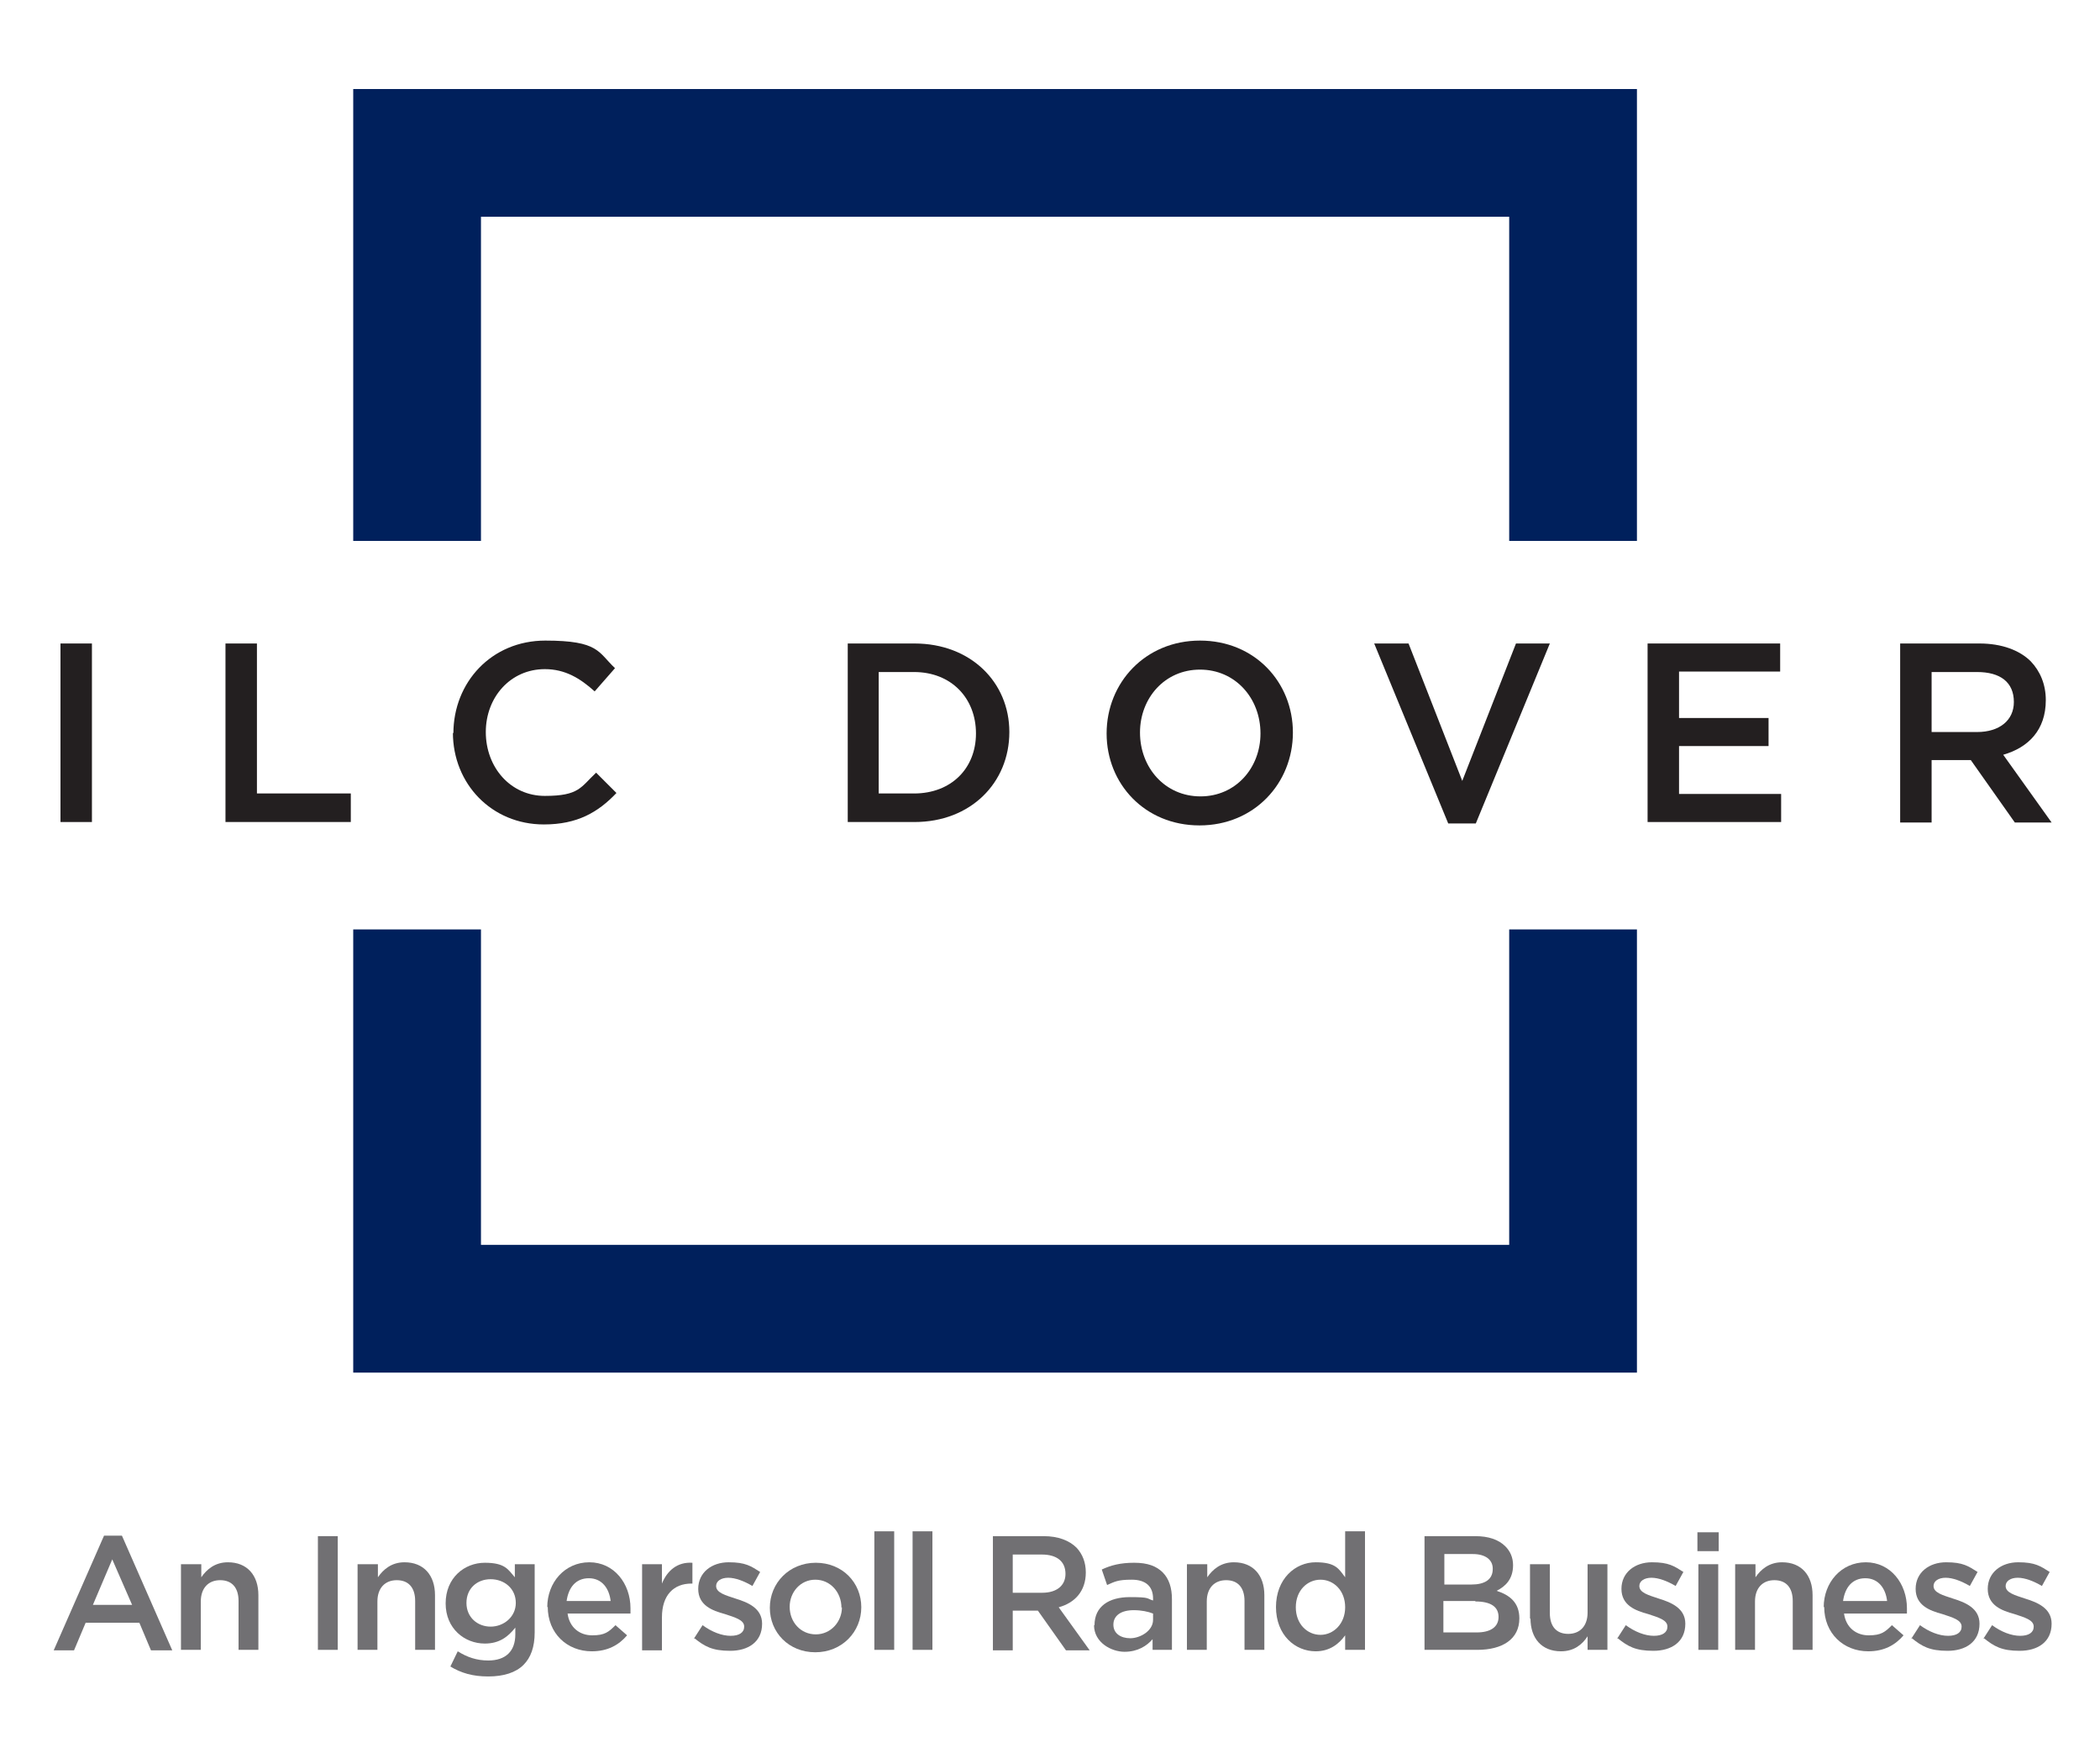 <?xml version="1.0" encoding="UTF-8"?>
<svg id="Layer_2" data-name="Layer 2" xmlns="http://www.w3.org/2000/svg" version="1.1" viewBox="0 0 434 360">
  <defs>
    <style>
      .cls-1 {
        fill: #717073;
      }

      .cls-1, .cls-2, .cls-3 {
        stroke-width: 0px;
      }

      .cls-2 {
        fill: #231f20;
      }

      .cls-3 {
        fill: #00205c;
      }
    </style>
  </defs>
  <path class="cls-2" d="M12.5,133h6.5v36.9h-6.5v-36.9Z"/>
  <path class="cls-2" d="M46.6,133h6.5v31h19.4v5.9h-25.9v-36.9Z"/>
  <path class="cls-2" d="M93.7,151.6h0c0-10.6,7.9-19.2,19-19.2s10.9,2.4,14.4,5.7l-4.2,4.8c-3-2.7-6.1-4.6-10.3-4.6-7.1,0-12.2,5.8-12.2,13h0c0,7.3,5.1,13.2,12.2,13.2s7.4-1.8,10.6-4.8l4.2,4.2c-3.8,4-8.1,6.5-15,6.5-10.8,0-18.8-8.4-18.8-19Z"/>
  <path class="cls-2" d="M175.2,133h13.8c11.6,0,19.6,8,19.6,18.3h0c0,10.5-8,18.6-19.6,18.6h-13.8v-36.9ZM188.9,164c7.7,0,12.8-5.2,12.8-12.4h0c0-7.3-5.1-12.7-12.8-12.7h-7.3v25.1h7.3Z"/>
  <path class="cls-2" d="M228.7,151.6h0c0-10.5,8-19.2,19.3-19.2s19.2,8.6,19.2,19h0c0,10.5-8,19.2-19.3,19.2s-19.2-8.6-19.2-19ZM260.5,151.6h0c0-7.3-5.2-13.2-12.5-13.2s-12.4,5.9-12.4,13h0c0,7.3,5.2,13.2,12.5,13.2s12.4-5.9,12.4-13Z"/>
  <path class="cls-2" d="M283.9,133h7.2l11.1,28.4,11.1-28.4h7l-15.3,37.2h-5.7l-15.3-37.2Z"/>
  <path class="cls-2" d="M340.5,133h27.4v5.8h-20.9v9.6h18.5v5.8h-18.5v9.9h21.1v5.8h-27.6v-36.9Z"/>
  <path class="cls-2" d="M392.7,133h16.4c4.6,0,8.3,1.4,10.6,3.7,1.9,2,3.1,4.7,3.1,8h0c0,6.2-3.6,9.8-8.8,11.3l10,14h-7.6l-9.1-12.9h-8.1v12.9h-6.5v-36.9ZM408.6,151.3c4.6,0,7.6-2.4,7.6-6.2h0c0-4.1-2.8-6.2-7.6-6.2h-9.4v12.4h9.5Z"/>
  <g>
    <polygon class="cls-3" points="99.4 44.8 311.9 44.8 311.9 111.8 338.3 111.8 338.3 18.4 73 18.4 73 111.8 99.4 111.8 99.4 44.8"/>
    <polygon class="cls-3" points="311.9 257.3 99.4 257.3 99.4 192.1 73 192.1 73 283.7 338.3 283.7 338.3 192.1 311.9 192.1 311.9 257.3"/>
  </g>
  <g>
    <path class="cls-1" d="M21.4,317.4h3.8l10.4,23.7h-4.4l-2.4-5.7h-11.1l-2.4,5.7h-4.2l10.4-23.7ZM27.3,331.7l-4.1-9.4-4,9.4h8.1Z"/>
    <path class="cls-1" d="M37.5,323.3h4.1v2.7c1.1-1.6,2.8-3.1,5.5-3.1,4,0,6.3,2.7,6.3,6.8v11.3h-4.1v-10.1c0-2.8-1.4-4.3-3.8-4.3s-4,1.6-4,4.4v10h-4.1v-17.7Z"/>
    <path class="cls-1" d="M65.7,317.5h4.1v23.5h-4.1v-23.5Z"/>
    <path class="cls-1" d="M74,323.3h4.1v2.7c1.1-1.6,2.8-3.1,5.5-3.1,4,0,6.3,2.7,6.3,6.8v11.3h-4.1v-10.1c0-2.8-1.4-4.3-3.8-4.3s-4,1.6-4,4.4v10h-4.1v-17.7Z"/>
    <path class="cls-1" d="M93.1,344.4l1.5-3.1c1.9,1.2,3.9,1.9,6.3,1.9,3.6,0,5.6-1.9,5.6-5.4v-1.4c-1.5,1.9-3.3,3.3-6.3,3.3-4.2,0-8.1-3.1-8.1-8.3h0c0-5.3,3.9-8.4,8.1-8.4s4.8,1.4,6.2,3v-2.7h4.1v14.1c0,3-.8,5.2-2.3,6.7-1.6,1.6-4.1,2.4-7.3,2.4s-5.6-.7-7.9-2.1ZM106.6,331.3h0c0-3-2.4-4.9-5.2-4.9s-5,1.9-5,4.9h0c0,3,2.3,4.9,5,4.9s5.2-2,5.2-4.9Z"/>
    <path class="cls-1" d="M113.1,332.2h0c0-5.1,3.6-9.3,8.7-9.3s8.5,4.4,8.5,9.5,0,.7,0,1.1h-13c.4,2.9,2.5,4.5,5.1,4.5s3.4-.7,4.8-2.1l2.4,2.1c-1.7,2-4,3.3-7.3,3.3-5.1,0-9.1-3.7-9.1-9.2ZM126.2,330.9c-.3-2.6-1.8-4.7-4.5-4.7s-4.2,1.9-4.6,4.7h9.1Z"/>
    <path class="cls-1" d="M132.7,323.3h4.1v4c1.1-2.7,3.2-4.5,6.3-4.3v4.3h-.2c-3.6,0-6.1,2.3-6.1,7v6.8h-4.1v-17.7Z"/>
    <path class="cls-1" d="M143.4,338.7l1.8-2.8c1.9,1.4,4,2.2,5.8,2.2s2.8-.7,2.8-1.9h0c0-1.4-1.9-1.9-4-2.6-2.6-.7-5.5-1.8-5.5-5.2h0c0-3.4,2.8-5.5,6.3-5.5s4.6.8,6.5,2l-1.6,2.9c-1.7-1-3.5-1.7-5-1.7s-2.5.7-2.5,1.7h0c0,1.4,1.9,1.9,4,2.6,2.6.8,5.5,2,5.5,5.2h0c0,3.8-2.9,5.6-6.6,5.6s-5.3-.9-7.5-2.7Z"/>
    <path class="cls-1" d="M159.1,332.3h0c0-5.1,4-9.3,9.5-9.3s9.4,4.1,9.4,9.2h0c0,5.1-4,9.3-9.5,9.3s-9.4-4.1-9.4-9.2ZM173.9,332.3h0c0-3.2-2.3-5.8-5.4-5.8s-5.3,2.6-5.3,5.6h0c0,3.2,2.3,5.7,5.4,5.7s5.4-2.6,5.4-5.6Z"/>
    <path class="cls-1" d="M180.7,316.5h4.1v24.5h-4.1v-24.5Z"/>
    <path class="cls-1" d="M188.6,316.5h4.1v24.5h-4.1v-24.5Z"/>
    <path class="cls-1" d="M205.2,317.5h10.5c3,0,5.3.9,6.8,2.4,1.2,1.3,1.9,3,1.9,5.1h0c0,3.9-2.3,6.3-5.6,7.2l6.4,8.9h-4.9l-5.8-8.2h-5.2v8.2h-4.1v-23.5ZM215.4,329.2c3,0,4.8-1.5,4.8-3.9h0c0-2.6-1.8-4-4.9-4h-6v7.9h6.1Z"/>
    <path class="cls-1" d="M226.2,335.9h0c0-3.9,3-5.8,7.3-5.8s3.4.3,4.8.7v-.4c0-2.5-1.5-3.9-4.4-3.9s-3.5.4-5.1,1.1l-1.1-3.2c1.9-.9,3.9-1.4,6.7-1.4s4.6.7,5.9,2c1.3,1.3,1.9,3.2,1.9,5.5v10.5h-4v-2.2c-1.2,1.4-3.1,2.6-5.8,2.6s-6.3-1.9-6.3-5.5ZM238.3,334.7v-1.2c-1-.4-2.4-.7-4-.7-2.6,0-4.2,1.1-4.2,3h0c0,1.8,1.5,2.8,3.5,2.8s4.7-1.5,4.7-3.8Z"/>
    <path class="cls-1" d="M245.4,323.3h4.1v2.7c1.1-1.6,2.8-3.1,5.5-3.1,4,0,6.3,2.7,6.3,6.8v11.3h-4.1v-10.1c0-2.8-1.4-4.3-3.8-4.3s-4,1.6-4,4.4v10h-4.1v-17.7Z"/>
    <path class="cls-1" d="M263.7,332.2h0c0-5.9,4-9.3,8.2-9.3s4.8,1.4,6.1,3.1v-9.5h4.1v24.5h-4.1v-3c-1.3,1.8-3.2,3.3-6.1,3.3-4.2,0-8.2-3.3-8.2-9.2ZM278,332.2h0c0-3.5-2.4-5.7-5.1-5.7s-5.1,2.2-5.1,5.7h0c0,3.5,2.4,5.7,5.1,5.7s5.1-2.3,5.1-5.7Z"/>
    <path class="cls-1" d="M294.3,317.5h10.6c2.7,0,4.8.7,6.2,2.1,1,1,1.6,2.3,1.6,3.9h0c0,2.9-1.6,4.4-3.4,5.3,2.8.9,4.7,2.5,4.7,5.7h0c0,4.3-3.5,6.5-8.7,6.5h-10.9v-23.5ZM308.5,324.2c0-1.8-1.5-3-4.1-3h-5.9v6.3h5.6c2.7,0,4.4-1,4.4-3.2h0ZM304.9,330.9h-6.6v6.5h6.9c2.8,0,4.5-1.1,4.5-3.2h0c0-2.1-1.6-3.2-4.8-3.2Z"/>
    <path class="cls-1" d="M316.2,334.6v-11.3h4.1v10.1c0,2.8,1.4,4.3,3.8,4.3s4-1.6,4-4.4v-10h4.1v17.7h-4.1v-2.8c-1.1,1.7-2.8,3.1-5.5,3.1-4,0-6.3-2.7-6.3-6.8Z"/>
    <path class="cls-1" d="M334.2,338.7l1.8-2.8c1.9,1.4,4,2.2,5.8,2.2s2.8-.7,2.8-1.9h0c0-1.4-1.9-1.9-4-2.6-2.6-.7-5.5-1.8-5.5-5.2h0c0-3.4,2.8-5.5,6.3-5.5s4.6.8,6.5,2l-1.6,2.9c-1.7-1-3.5-1.7-5-1.7s-2.5.7-2.5,1.7h0c0,1.4,1.9,1.9,4,2.6,2.6.8,5.5,2,5.5,5.2h0c0,3.8-2.9,5.6-6.6,5.6s-5.3-.9-7.5-2.7Z"/>
    <path class="cls-1" d="M350.8,316.7h4.4v3.9h-4.4v-3.9ZM351,323.3h4.1v17.7h-4.1v-17.7Z"/>
    <path class="cls-1" d="M358.7,323.3h4.1v2.7c1.1-1.6,2.8-3.1,5.5-3.1,4,0,6.3,2.7,6.3,6.8v11.3h-4.1v-10.1c0-2.8-1.4-4.3-3.8-4.3s-4,1.6-4,4.4v10h-4.1v-17.7Z"/>
    <path class="cls-1" d="M376.9,332.2h0c0-5.1,3.6-9.3,8.7-9.3s8.5,4.4,8.5,9.5,0,.7,0,1.1h-13c.4,2.9,2.5,4.5,5.1,4.5s3.4-.7,4.8-2.1l2.4,2.1c-1.7,2-4,3.3-7.3,3.3-5.1,0-9.1-3.7-9.1-9.2ZM390,330.9c-.3-2.6-1.8-4.7-4.5-4.7s-4.2,1.9-4.6,4.7h9.1Z"/>
    <path class="cls-1" d="M395,338.7l1.8-2.8c1.9,1.4,4,2.2,5.8,2.2s2.8-.7,2.8-1.9h0c0-1.4-1.9-1.9-4-2.6-2.6-.7-5.5-1.8-5.5-5.2h0c0-3.4,2.8-5.5,6.3-5.5s4.6.8,6.5,2l-1.6,2.9c-1.7-1-3.5-1.7-5-1.7s-2.5.7-2.5,1.7h0c0,1.4,1.9,1.9,4,2.6,2.6.8,5.5,2,5.5,5.2h0c0,3.8-2.9,5.6-6.6,5.6s-5.3-.9-7.5-2.7Z"/>
    <path class="cls-1" d="M409.9,338.7l1.8-2.8c1.9,1.4,4,2.2,5.8,2.2s2.8-.7,2.8-1.9h0c0-1.4-1.9-1.9-4-2.6-2.6-.7-5.5-1.8-5.5-5.2h0c0-3.4,2.8-5.5,6.3-5.5s4.6.8,6.5,2l-1.6,2.9c-1.7-1-3.5-1.7-5-1.7s-2.5.7-2.5,1.7h0c0,1.4,1.9,1.9,4,2.6,2.6.8,5.5,2,5.5,5.2h0c0,3.8-2.9,5.6-6.6,5.6s-5.3-.9-7.5-2.7Z"/>
  </g>
</svg>